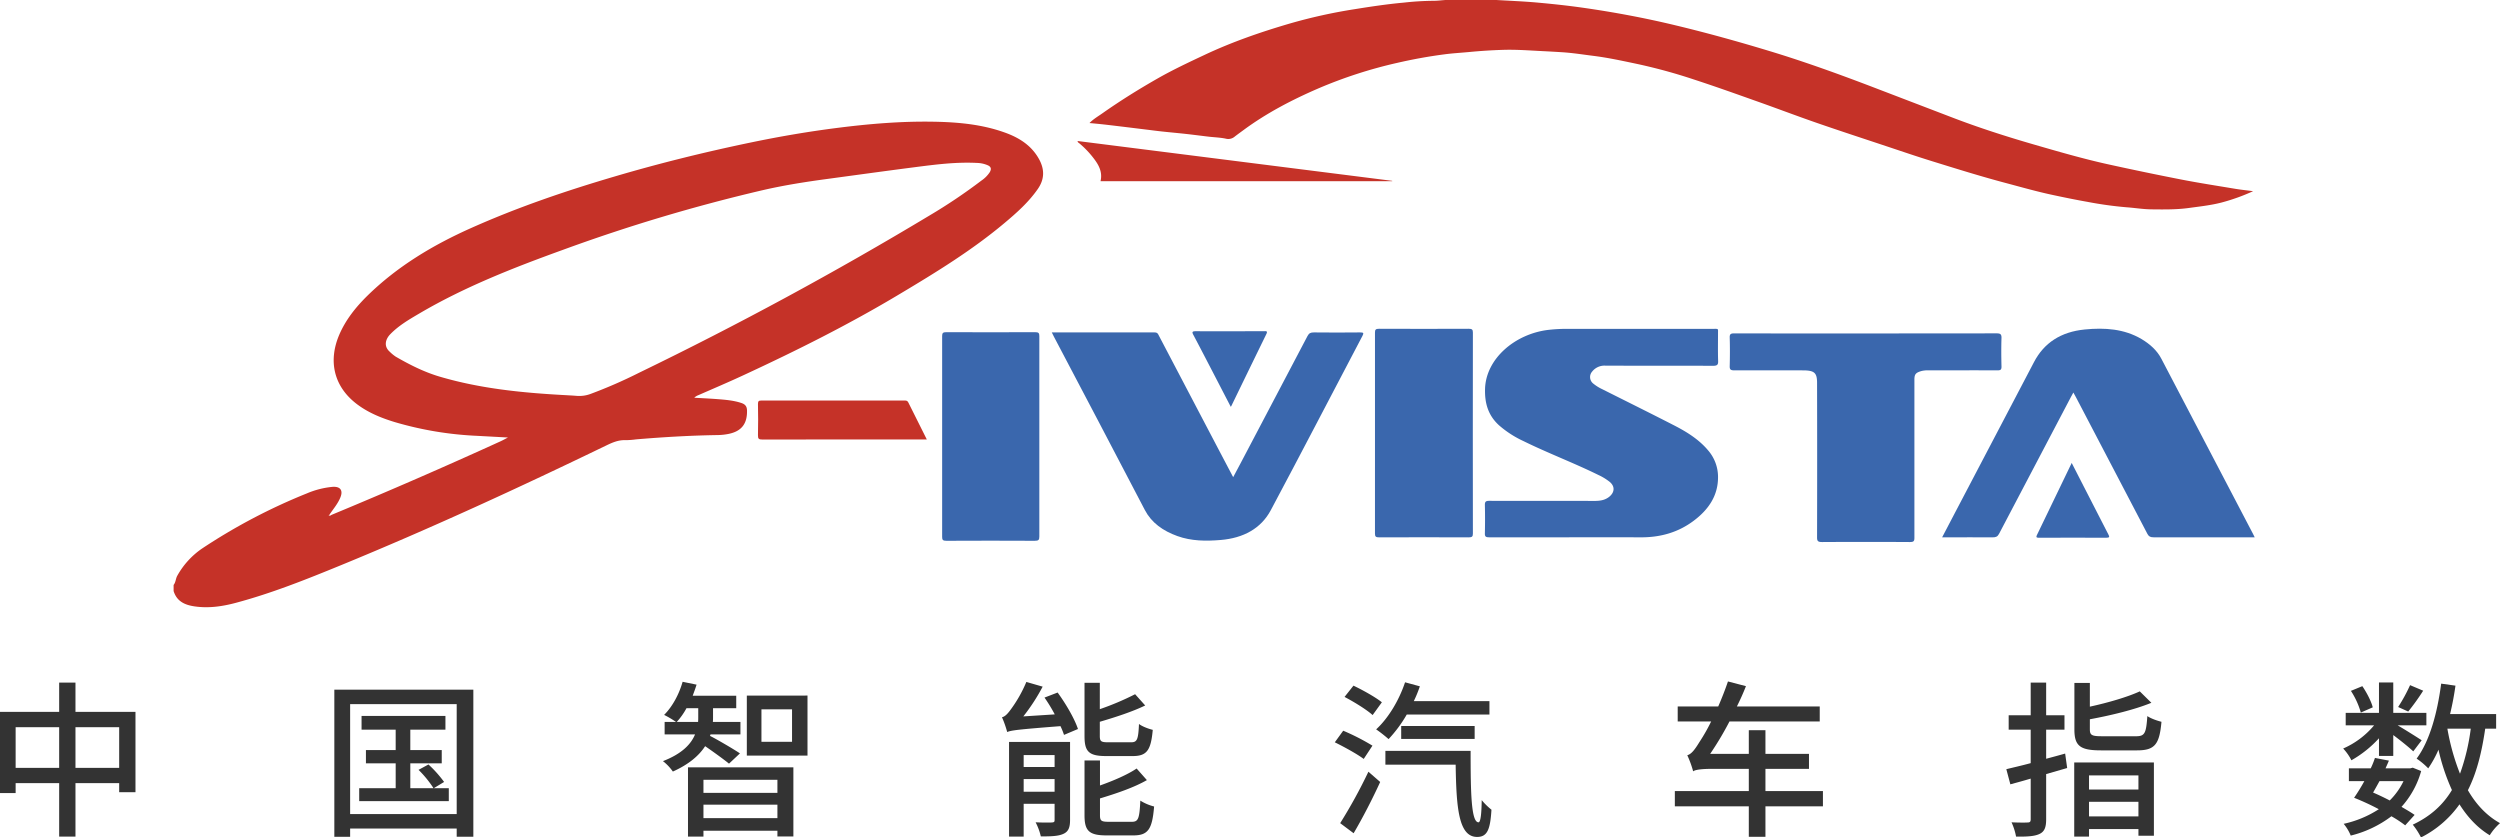 <svg xmlns="http://www.w3.org/2000/svg" viewBox="0 0 1487.3 498.21"><defs><style>.cls-1{fill:#c53228;}.cls-2{fill:#3a67ad;}.cls-3{fill:#333;}</style></defs><g id="图层_2" data-name="图层 2"><g id="图层_1-2" data-name="图层 1"><path class="cls-1" d="M195.63,306.56c.63.55,1.12,0,1.6-.25Q248,285.25,297.94,262.47c1.26-.58,2.47-1.27,4.25-2.19l-18.48-1a204.71,204.71,0,0,1-49-8.21c-8.2-2.51-16.16-5.77-23-11.13-12.91-10.14-16.55-24.87-10-40.5,3.86-9.13,10-16.77,17-23.64,17.9-17.48,39-30.08,61.73-40.21,27.56-12.29,56.06-22,84.95-30.51,27.08-8,54.49-14.76,82.16-20.49,16.7-3.46,33.5-6.32,50.41-8.48,19.28-2.45,38.62-4.08,58.08-3.69,14.07.28,28,1.55,41.39,6.31,8.5,3,16,7.52,20.63,15.79,3.46,6.2,3.44,12.09-.71,18-5.49,7.88-12.58,14.15-19.84,20.24-19.17,16.07-40.41,29.13-61.83,41.91C505.5,192.8,474,208.55,441.94,223.39c-8.79,4.08-17.7,7.86-26.57,11.75a7,7,0,0,0-2.35,1.48c4.63.27,9.28.48,13.91.84s9.51.76,14.1,2.28c2.17.73,3.31,1.89,3.38,4.39.22,7.87-3.19,12.41-10.91,14a35.76,35.76,0,0,1-6.54.7c-16.24.25-32.44,1.2-48.62,2.57a48.61,48.61,0,0,1-6.12.46c-4.19-.19-7.77,1.34-11.43,3.11-52.05,25.17-104.54,49.36-158,71.3-20.51,8.41-41.09,16.65-62.56,22.39-8,2.12-16,3.29-24.3,2.12-5.9-.83-10.73-2.94-12.65-9.16V348c1.32-1.62,1.21-3.8,2.23-5.56a47.8,47.8,0,0,1,14.54-16,345.24,345.24,0,0,1,62.54-32.92,51.26,51.26,0,0,1,15.11-3.87c4.7-.38,6.57,2,4.79,6.31-1.62,4-4.49,7.13-6.77,10.68l-.31.22.29.08Zm140.55-71.49c2.27.14,4.55.24,6.81.43a19.11,19.11,0,0,0,8.22-1.1,284,284,0,0,0,28.9-12.6q88.64-42.95,173-93.67a323.35,323.35,0,0,0,30.72-20.67,18,18,0,0,0,5.08-5.14c1-1.86.66-3.15-1.29-4a17,17,0,0,0-6.18-1.38c-12.26-.65-24.38.87-36.49,2.43-17.66,2.28-35.3,4.72-52.95,7.11-12.69,1.71-25.35,3.7-37.83,6.56a1023.1,1023.1,0,0,0-119.75,35.77c-29.19,10.58-58.06,21.89-84.93,37.68-6.14,3.61-12.3,7.18-17.33,12.37-2.83,2.91-4,7.12-.33,10.36a23.84,23.84,0,0,0,3.65,3c8.47,4.89,17.17,9.28,26.61,12C286.31,231.3,311.17,233.72,336.18,235.07Z"/><path class="cls-1" d="M859.89,0h30.34c8,.49,16.12.79,24.15,1.51,9.27.84,18.53,1.83,27.74,3.15,18.23,2.62,36.32,6,54.25,10.31,19.26,4.61,38.31,9.92,57.24,15.68,20.35,6.2,40.32,13.43,60.16,21q23.51,9,47,18c16.08,6.2,32.48,11.46,49,16.25,14.61,4.23,29.22,8.49,44.07,11.78q21.91,4.83,43.93,9.14c10.64,2.07,21.36,3.72,32,5.5,3.32.55,6.68.89,10.65,1.42a116.58,116.58,0,0,1-18.67,6.72c-6.47,1.69-13.1,2.38-19.71,3.29-7.36,1-14.75.88-22.12.8-5-.05-10-.9-15-1.25a224.32,224.32,0,0,1-22.94-3.19c-7.2-1.27-14.35-2.74-21.5-4.28-8.92-1.93-17.69-4.42-26.5-6.77-15.15-4-30.11-8.68-45.08-13.32-8.58-2.66-17.08-5.56-25.6-8.4-14.17-4.73-28.37-9.35-42.48-14.24-12.41-4.3-24.7-9-37.08-13.35-12-4.27-24.09-8.58-36.25-12.54A321,321,0,0,0,974,38.05c-8.65-1.82-17.3-3.72-26.09-4.82-6.21-.78-12.41-1.77-18.65-2.16-3.81-.24-7.66-.46-11.48-.65-7.83-.39-15.65-1-23.49-.76q-9.9.3-19.77,1.24c-5,.48-10,.75-15,1.4q-14.18,1.85-28.1,5.06a270.75,270.75,0,0,0-47.24,15.3c-15.56,6.73-30.54,14.54-44.25,24.62-1.81,1.33-3.63,2.64-5.39,4a5.86,5.86,0,0,1-5.36,1.2c-3.27-.68-6.67-.78-10-1.16-4.57-.54-9.13-1.14-13.69-1.65-4.74-.52-9.49-.94-14.23-1.45-3-.32-6.05-.73-9.07-1.1l-10.42-1.28c-4.56-.55-9.12-1.11-13.69-1.64-3.18-.37-6.37-.67-9.92-1,2.42-2.47,5.17-4,7.71-5.81C666.37,60,677.25,53.22,688.4,46.85c9.22-5.27,18.81-9.77,28.41-14.28C733.13,24.9,750.08,19.05,767.33,14A313.7,313.7,0,0,1,806,5.45c9.66-1.55,19.32-3,29-3.88A173.09,173.09,0,0,1,852.66.48C855.07.5,857.48.17,859.89,0Z"/><path class="cls-2" d="M933.08,319.65c-15.73,0-31.46,0-47.19,0-2.06,0-2.54-.54-2.51-2.29.12-5.68.14-11.37,0-17,0-1.87.51-2.41,2.65-2.41,20.92.07,41.83,0,62.74.05,3.23,0,6.22-.48,8.71-2.56,3.15-2.64,3.33-6.08.2-8.73a32.7,32.7,0,0,0-6.7-4.11c-14.63-7.21-30.06-13-44.71-20.22a60.58,60.58,0,0,1-14.57-9.45c-6.63-6.1-8.47-13.53-8.21-21.69.58-17.88,17.82-32.65,37.76-35a97,97,0,0,1,11.43-.6h86.21c3.71,0,3.18-.36,3.19,2.94,0,5.38-.11,10.77.07,16.15.07,2.19-.42,2.91-3.13,2.9-21.34-.12-42.68,0-64-.1a9.29,9.29,0,0,0-7.81,3.52,4.93,4.93,0,0,0,.72,7.2,25.89,25.89,0,0,0,5.42,3.36c14.27,7.17,28.6,14.26,42.79,21.55,7.61,3.91,14.73,8.41,20.08,14.82a24.12,24.12,0,0,1,5.87,15.64c.11,11-5.43,19.45-14.63,26.3s-19.69,9.82-31.52,9.75C961.64,319.59,947.36,319.65,933.08,319.65Z"/><path class="cls-2" d="M625.74,197.77c20.67,0,40.93,0,61.18,0,1.8,0,2.05,1,2.57,2q17.78,33.89,35.54,67.76c2.79,5.32,5.59,10.62,8.61,16.35,1.65-3.1,3.1-5.79,4.52-8.49q19.89-37.76,39.72-75.52c.86-1.64,1.84-2.13,3.82-2.11,9.15.11,18.29.09,27.44,0,2,0,2.32.29,1.44,2C792.39,234.32,774.44,269,756,303.56c-5.78,10.83-16.23,16.56-29.82,17.69-8.76.73-17.43.66-25.72-2.33-8.56-3.09-15.37-7.85-19.39-15.55Q654.14,251.79,627,200.3C626.6,199.56,626.25,198.81,625.74,197.77Z"/><path class="cls-2" d="M1341.36,319.65h-23c-12.39,0-24.79,0-37.18,0-1.89,0-2.82-.48-3.63-2q-21.18-40.68-42.51-81.3c-.42-.81-.88-1.6-1.56-2.83-.64,1.17-1.1,2-1.54,2.83q-21.36,40.61-42.67,81.23c-.86,1.64-1.86,2.13-3.83,2.1-9.06-.09-18.12,0-27.18,0h-2.86l6.9-13.19Q1186.16,261,1210,215.54c6-11.58,16.06-18.12,30.3-19.53,11.88-1.17,23.41-.39,33.73,5.69,5,3,9.19,6.71,11.79,11.69q27.27,52.19,54.6,104.33C1340.7,318.26,1341,318.81,1341.36,319.65Z"/><path class="cls-2" d="M1109.87,198.37q38.93,0,77.86-.05c2.26,0,3,.44,3,2.59-.19,5.76-.14,11.53,0,17.28,0,1.74-.56,2.15-2.44,2.14-13.57-.07-27.14,0-40.71,0a16.2,16.2,0,0,0-4.28.35c-3.55,1-4.38,1.89-4.38,5.16q0,47.07,0,94.13c0,2-.48,2.51-2.75,2.5q-26.09-.15-52.16,0c-2.28,0-3-.47-3-2.59q.12-46,0-92.09c0-6-1.57-7.44-8.45-7.45-13.57,0-27.14-.06-40.71,0-2.26,0-2.87-.51-2.81-2.51.15-5.69.18-11.38,0-17.06-.07-2.1.72-2.45,2.86-2.44Q1070.94,198.42,1109.87,198.37Z"/><path class="cls-2" d="M818,257.67c0-19.92,0-39.85,0-59.78,0-1.7.35-2.31,2.48-2.3q26.61.12,53.21,0c2,0,2.56.43,2.56,2.24q-.09,59.79,0,119.56c0,1.73-.41,2.3-2.51,2.3q-26.6-.12-53.2,0c-2,0-2.56-.44-2.55-2.24C818,297.53,818,277.6,818,257.67Z"/><path class="cls-2" d="M618.32,259.69c0,19.85,0,39.71,0,59.56,0,2-.54,2.49-2.78,2.48q-26.26-.14-52.54,0c-2,0-2.51-.5-2.5-2.27q.08-59.79,0-119.58c0-1.78.51-2.26,2.52-2.26q26.4.12,52.8,0c2,0,2.51.52,2.5,2.27C618.29,219.82,618.32,239.76,618.32,259.69Z"/><path class="cls-1" d="M828.28,107.81H654.72c1.38-5.72-1.3-10.12-4.58-14.27a54.2,54.2,0,0,0-8.07-8.31c-.39-.32-.94-.53-1-1.34l187.14,23.69Z"/><path class="cls-1" d="M551.37,261.43h-2.7q-47.59,0-95.18.05c-2,0-2.62-.38-2.56-2.58.17-6.2.12-12.41,0-18.61,0-1.65.5-2,2-2q42.58.06,85.15,0c1,0,1.74,0,2.29,1.13C543.93,246.67,547.57,253.85,551.37,261.43Z"/><path class="cls-2" d="M1232.5,275.41l7.17,14c4.87,9.51,9.71,19,14.63,28.51.77,1.47.81,2-1.38,2-13.18-.08-26.36-.05-39.54,0-1.41,0-2.39.06-1.55-1.66C1218.67,304.16,1225.45,290,1232.5,275.41Z"/><path class="cls-2" d="M732.2,242l-10.78-20.81c-3.82-7.33-7.6-14.68-11.49-22-.94-1.76-.57-2.16,1.62-2.14,13.38.07,26.75,0,40.12,0,1.14,0,2.73-.4,1.76,1.58q-10.5,21.49-20.93,43A2.77,2.77,0,0,1,732.2,242Z"/><path class="cls-3" d="M80.6,423.51v47.8H70.9v-5.4h-26v31.8H35.2v-31.8H9.3v5.9H0v-48.3H35.2v-17.4h9.7v17.4Zm-45.4,33.3v-24.2H9.3v24.2Zm35.7,0v-24.2h-26v24.2Z"/><path class="cls-3" d="M281.6,410.31v87.5h-9.9v-4.9H208.3v4.9h-9.4v-87.5Zm-9.9,74v-65.4H208.3v65.4Zm-4.7-15.4v7.7H213.7v-7.7h21.7v-14.8H217.7v-7.9h17.7v-12.1H215.1v-8.2H265v8.2H244.1v12.1h18.7v7.9H244.1v14.8h13.8A63.73,63.73,0,0,0,249,458l5.9-3.2a70.53,70.53,0,0,1,9.3,10.4l-6.1,3.7Z"/><path class="cls-3" d="M433.7,454.31c-2.9-2.4-9.4-7.1-14.2-10.4-3.5,5.4-9.4,10.7-19.2,15.1a28.56,28.56,0,0,0-5.9-6.2c11.6-4.5,16.8-10.3,19.1-15.9H395.4v-7.4h6.8a57.47,57.47,0,0,0-7.1-4.2c5-5,8.9-12.3,11-19.7l8.3,1.7c-.7,2.3-1.5,4.4-2.3,6.6H438v7.4H424.2v5.2c0,1,0,2-.1,3h16.4v7.4H422.7l-.3.9c4.1,2,15.1,8.5,17.8,10.4Zm-18.4-24.8c.1-1.1.1-2.1.1-3.1v-5.1h-7a39.84,39.84,0,0,1-5.8,8.2Zm-6,27H472v41.1h-9.5v-3.4h-44v3.5h-9.2Zm9.2,7.4v7.8h44v-7.8Zm44,22.8v-8h-44v8Zm17.9-72.9v35.7H444.3v-35.7Zm-9.2,8.2H453v19.3h18.2Z"/><path class="cls-3" d="M629.2,412c4.9,6.7,10.1,15.6,12.1,21.7l-8.3,3.5a40.46,40.46,0,0,0-2.1-5.2c-25.7,2-29.3,2.5-31.7,3.5a62.79,62.79,0,0,0-3.1-8.8c1.6-.3,3.1-1.8,4.7-3.9a79.12,79.12,0,0,0,9.8-17.1l9.7,2.8a114.51,114.51,0,0,1-11.5,17.7l18.7-1.2a98.56,98.56,0,0,0-6.1-10Zm7.4,75.8c0,4.4-.9,6.8-3.8,8.2-3.1,1.5-7.5,1.6-13.6,1.6a34.18,34.18,0,0,0-3.1-8.4c4.2.2,8.3.2,9.7.1s1.6-.4,1.6-1.6v-9.5H609v19.5h-8.7v-56.3h36.3ZM609,449.21v7.1h18.4v-7.1ZM627.4,471v-7.5H609V471Zm30.7-21.2c-10.4,0-12.9-2.7-12.9-11.9v-31.7h9.1v15.7a161.73,161.73,0,0,0,21-8.9l6,6.7c-7.6,3.7-17.8,7-27,9.7v8.4c0,3.2.7,3.8,4.9,3.8h13.7c3.6,0,4.3-1.6,4.7-10.9,1.9,1.5,5.7,2.9,8.2,3.5-1.09,12.3-3.59,15.6-12,15.6Zm15.3,39.1c3.8,0,4.5-1.9,5-12.6a28.6,28.6,0,0,0,8.2,3.5c-1.1,13.6-3.6,17.2-12.4,17.2H658.4c-10.5,0-13.2-2.7-13.2-12v-32.6h9.2v14.9c8.2-2.9,16.5-6.5,21.8-10.1l6.1,6.9c-7.6,4.4-18.3,8-27.9,10.9v10c0,3.3.8,3.9,5.1,3.9Z"/><path class="cls-3" d="M811.3,451.51c-3.7-2.8-11.5-7.1-17.2-9.9l5-6.9a133.5,133.5,0,0,1,17.4,8.9Zm-14,38.2a301.16,301.16,0,0,0,16.8-30.6l7,6.1c-4.6,10.1-10.5,21.5-15.8,30.5Zm19.3-64.3c-3.5-3.2-11-7.8-16.7-10.8l5.3-6.7c5.5,2.6,13.2,6.9,16.9,9.9Zm20.3-.3a79,79,0,0,1-10.8,14.6,86.1,86.1,0,0,0-7.4-5.8c7.2-6.6,13.6-17.2,17.2-28l8.8,2.4a73.92,73.92,0,0,1-3.6,8.8h45v8Zm38,21.6c0,24.5.3,42.5,4.7,42.5,1.3,0,1.8-5.6,1.9-13.2a38.88,38.88,0,0,0,5.8,5.7c-.7,11.4-2.3,16.2-8.5,16.2-11,0-12.4-17-12.8-43H824.2v-8.2Zm-41.3-7.1v-7.7h43.7v7.7Z"/><path class="cls-3" d="M1084.5,479.71h-34.2v18.1h-9.9v-18.1h-44v-9.1h44v-13.2h-22c-5.8,0-10.1.5-11.1,1.5a59.9,59.9,0,0,0-3.5-9.6c2.5-.7,4.5-3.4,7.2-7.8a107.88,107.88,0,0,0,7-12.3H998.1v-8.9h24.1c2.1-4.8,4.1-9.9,5.8-14.9l10.7,2.8c-1.6,4.1-3.4,8.1-5.4,12.1h49.3v8.9h-53.7a189.29,189.29,0,0,1-11.5,19.3h23v-14.1h9.9v14.1h25.9v8.9h-25.9v13.2h34.2Z"/><path class="cls-3" d="M1229.8,456.91l-12.5,3.6v26.9c0,4.8-1,7.3-3.9,8.7s-7.3,1.7-14,1.6a36.32,36.32,0,0,0-2.7-8.5c4.2.2,8.3.2,9.5.1,1.4,0,1.9-.4,1.9-1.9v-24.2c-4.3,1.3-8.4,2.4-12.1,3.4l-2.4-9c4-1,9-2.1,14.5-3.6v-19.9H1195v-8.6h13.1v-19.4h9.2v19.4h10.9v8.6h-10.9v17.3c3.7-1,7.5-2,11.3-3.1Zm4.2-3.3h47.4v43.6h-9.2v-4h-29.4v4.5H1234Zm36.8-15.6c5.2,0,6-1.8,6.7-12,2.1,1.5,6,2.8,8.4,3.4-1.19,13.5-4,17-14.5,17h-21.5c-12.5,0-15.8-2.7-15.8-12.5v-27.6h9.2v14.1c11-2.4,22.6-5.8,29.7-9.1l6.9,6.8c-10,4.1-24.1,7.5-36.6,9.8v6c0,3.5,1.2,4.1,7.3,4.1Zm-28,23.3v8.4h29.4v-8.4Zm29.4,24.4V477h-29.4v8.7Z"/><path class="cls-3" d="M1415.3,439.21a66.57,66.57,0,0,1-16.4,13.1,29.56,29.56,0,0,0-4.9-7,49.91,49.91,0,0,0,18.4-13.8h-16.9v-7.4h19.8V406h8.5v18.1h19.7v7.4h-17.1c4.9,2.9,12.2,7.5,14.3,8.9l-5,6.6c-2.4-2.3-7.5-6.4-11.9-9.7v12.4h-8.5Zm15.6,51.8a68.66,68.66,0,0,0-8.2-5.4,66.15,66.15,0,0,1-24.2,11.5,26.59,26.59,0,0,0-4.2-7,62.88,62.88,0,0,0,20.9-8.7,147.44,147.44,0,0,0-14.7-6.8,116.22,116.22,0,0,0,6.1-9.9h-9.2v-7.6h13a50.28,50.28,0,0,0,2.5-6.2l8.3,1.6c-.6,1.5-1.3,3-2,4.6h14.7l1.5-.4,5,2a53,53,0,0,1-11.7,21.3c2.9,1.7,5.7,3.3,7.8,4.8Zm-26.4-67.1a47,47,0,0,0-5.9-12.9l6.8-2.8c2.6,3.8,5.3,9,6.2,12.6Zm11.1,40.8c-1.3,2.4-2.6,4.7-3.8,6.8,3.3,1.4,6.6,3,9.9,4.7a41.46,41.46,0,0,0,8.2-11.5Zm26-53.8a135.16,135.16,0,0,1-8.9,12.4l-6-2.7a96.61,96.61,0,0,0,7.1-13Zm36.9,22.6c-2.1,14.5-5.2,26.6-10.3,36.6,4.9,8.5,11.2,15.2,19.1,19.6a32.64,32.64,0,0,0-6.1,7.2c-7.3-4.4-13.2-10.8-18-18.4a62.35,62.35,0,0,1-22.9,19.7,42.52,42.52,0,0,0-4.9-7.6c10.4-4.9,17.9-11.6,23.3-20.6a122.85,122.85,0,0,1-8-24,64.31,64.31,0,0,1-6.1,11.1,44.08,44.08,0,0,0-6.9-5.8c7.8-10.5,12.3-27.1,14.6-44.6l8.5,1.2c-.8,5.8-1.9,11.5-3.2,16.9H1485v8.7Zm-22.5,0a134.87,134.87,0,0,0,7.5,26.8,125.52,125.52,0,0,0,6.4-26.8Z"/></g></g></svg>
